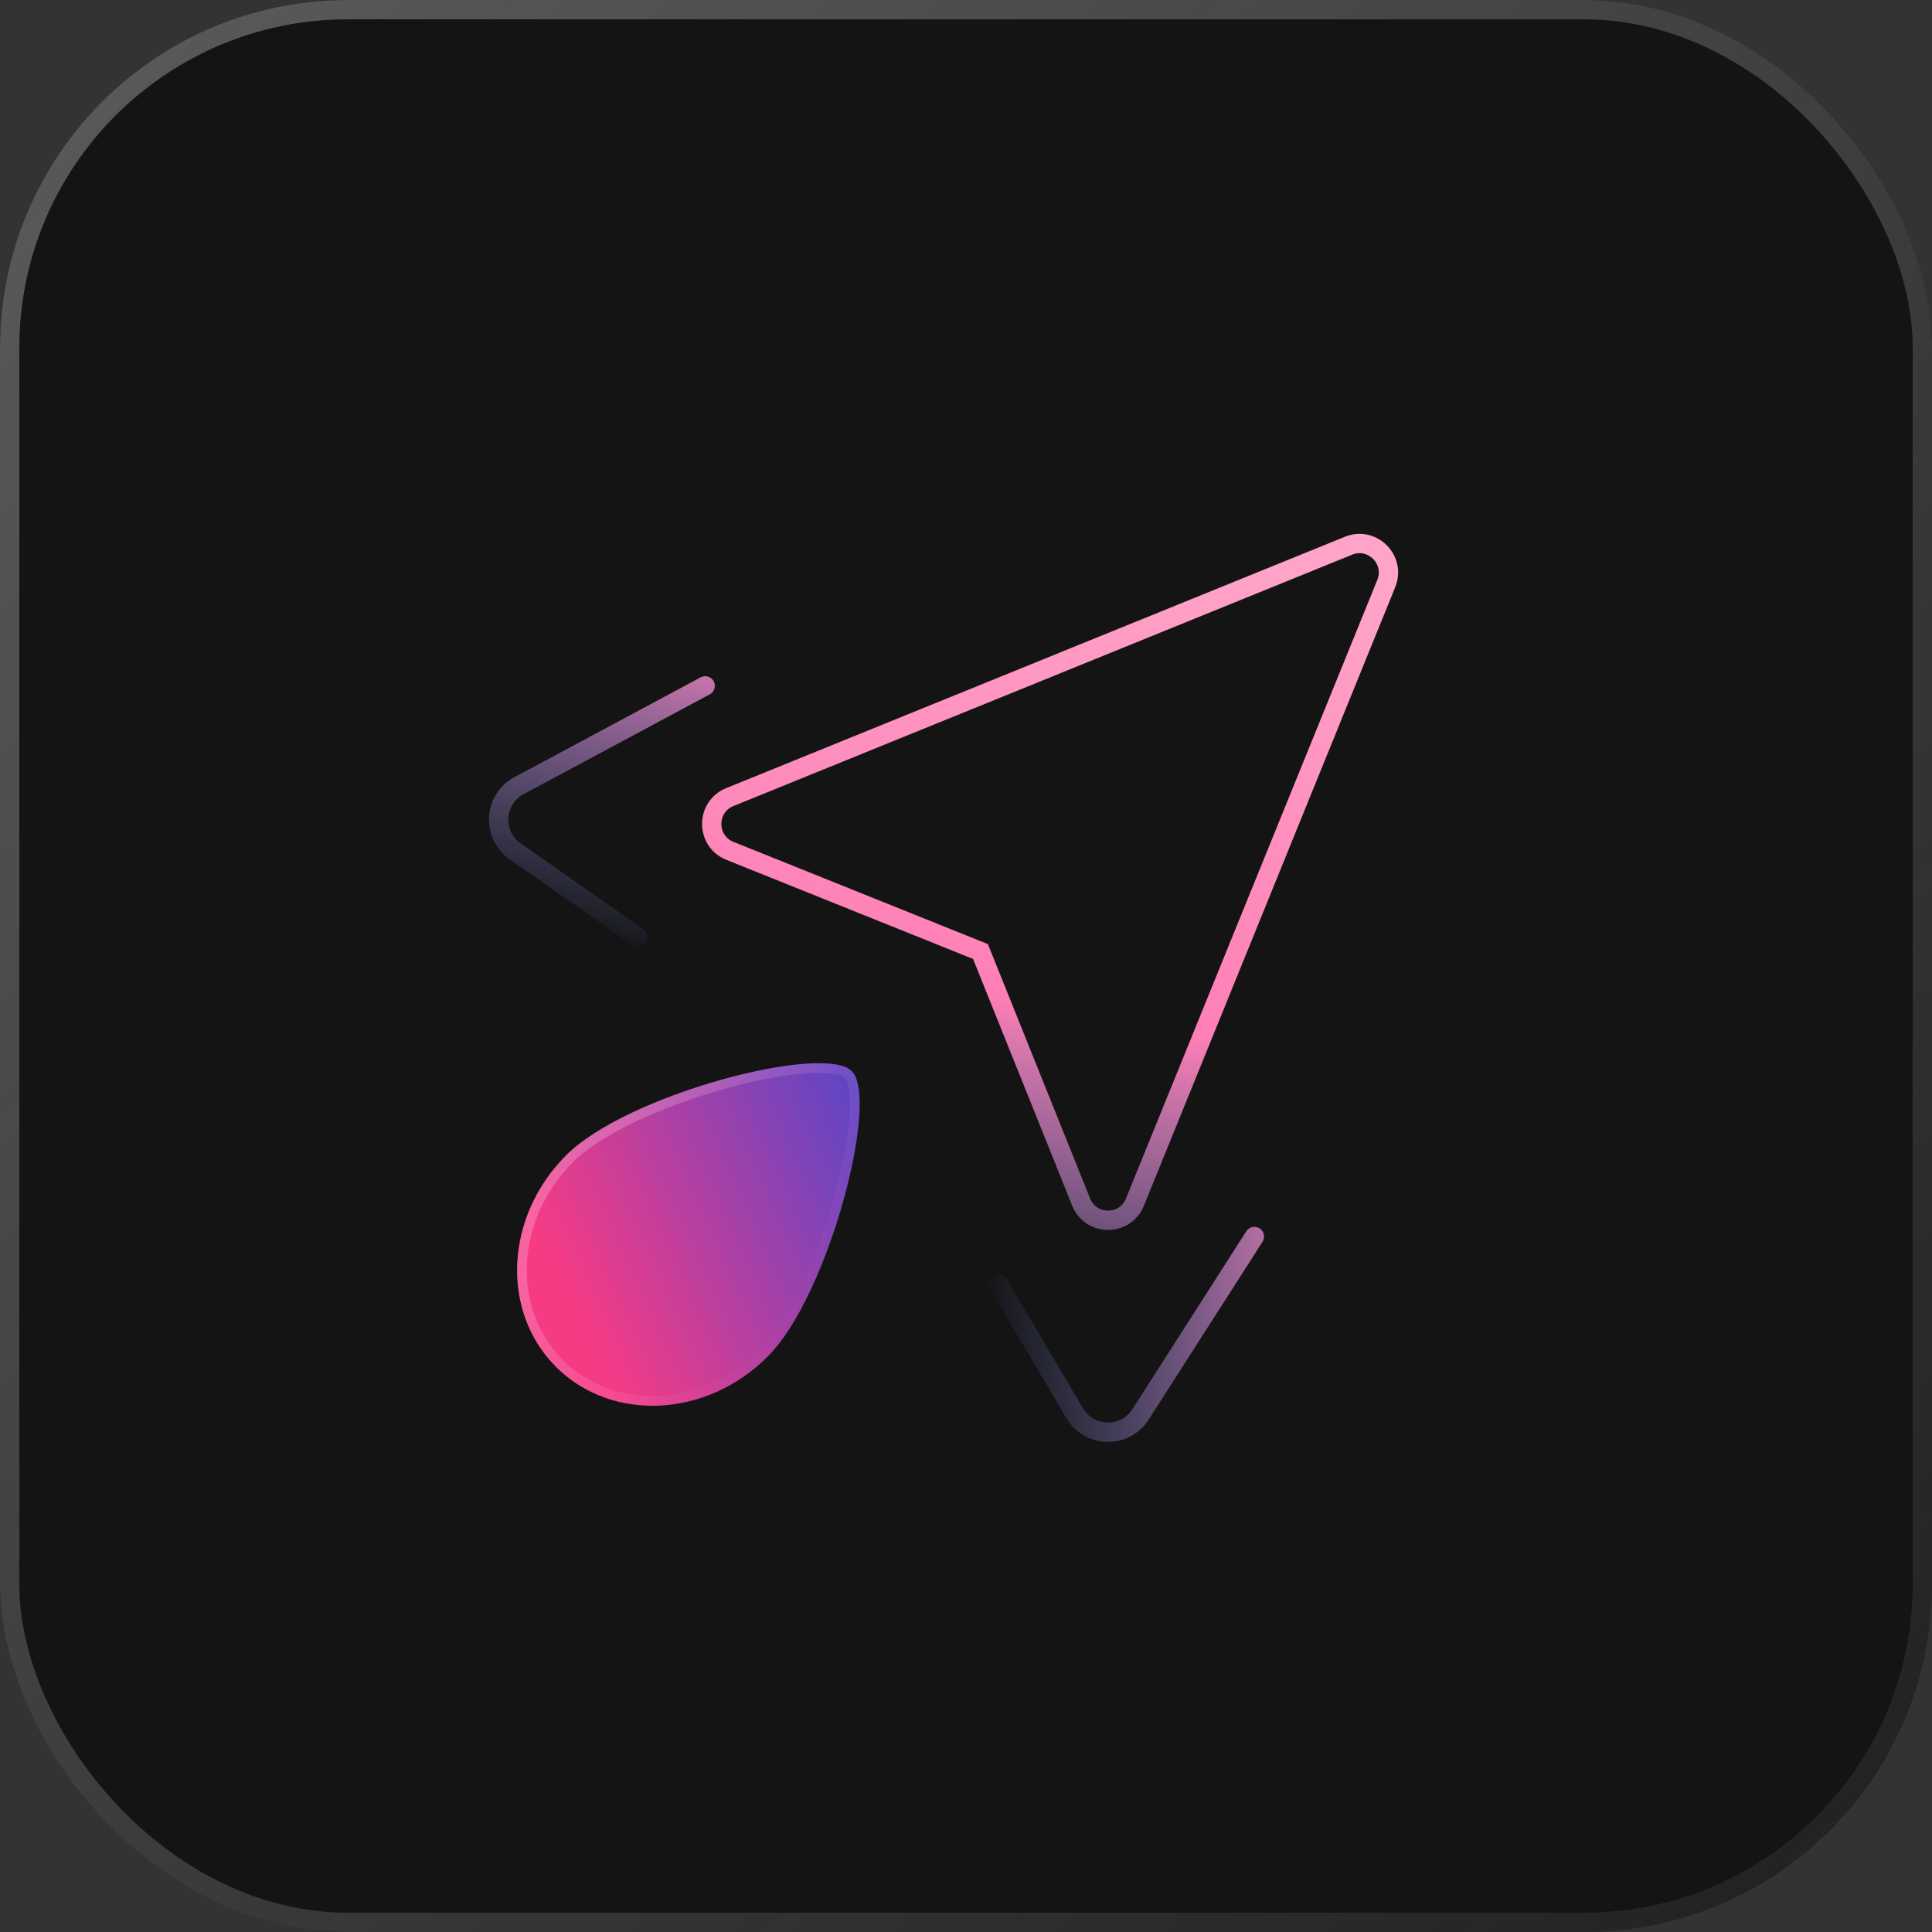 <?xml version="1.0" encoding="UTF-8"?>
<svg width="100px" height="100px" viewBox="0 0 100 100" version="1.1" xmlns="http://www.w3.org/2000/svg" xmlns:xlink="http://www.w3.org/1999/xlink">
    <rect x="0" y="0" width="100" height="100" fill="#333333" stroke="none"/>
    <title>Group 2</title>
    <defs>
        <linearGradient x1="5.051%" y1="3.535%" x2="115.657%" y2="124.747%" id="linearGradient-1">
            <stop stop-color="#595959" offset="0%"></stop>
            <stop stop-color="#595959" stop-opacity="0" offset="100%"></stop>
        </linearGradient>
        <linearGradient x1="80.394%" y1="3.905%" x2="53.274%" y2="132.368%" id="linearGradient-2">
            <stop stop-color="#FFA4C8" offset="0%"></stop>
            <stop stop-color="#FE7FB6" offset="52.537%"></stop>
            <stop stop-color="#819CFF" stop-opacity="0" offset="100%"></stop>
        </linearGradient>
        <linearGradient x1="86.965%" y1="-84.615%" x2="42.691%" y2="123.077%" id="linearGradient-3">
            <stop stop-color="#FBEBFC" offset="0%"></stop>
            <stop stop-color="#F881BA" offset="26.432%"></stop>
            <stop stop-color="#819CFF" stop-opacity="0" offset="90.625%"></stop>
        </linearGradient>
        <linearGradient x1="195.024%" y1="32.252%" x2="-24.357%" y2="51.045%" id="linearGradient-4">
            <stop stop-color="#FBEBFC" offset="0%"></stop>
            <stop stop-color="#F881BA" offset="26.432%"></stop>
            <stop stop-color="#819CFF" stop-opacity="0" offset="90.625%"></stop>
        </linearGradient>
        <linearGradient x1="18.246%" y1="67.501%" x2="105.662%" y2="28.023%" id="linearGradient-5">
            <stop stop-color="#F63B85" offset="0%"></stop>
            <stop stop-color="#5746C8" offset="100%"></stop>
        </linearGradient>
        <linearGradient x1="14.012%" y1="43.961%" x2="76.839%" y2="85.845%" id="linearGradient-6">
            <stop stop-color="#FDC3E4" stop-opacity="0.3" offset="0%"></stop>
            <stop stop-color="#FF9AD3" stop-opacity="0" offset="100%"></stop>
        </linearGradient>
    </defs>
    <g id="Page-1" stroke="none" stroke-width="1" fill="none" fill-rule="evenodd">
        <g id="Group-2">
            <rect id="Rectangle" fill="#141414" fill-rule="nonzero" x="0" y="0" width="100" height="100" rx="18"></rect>
            <rect id="Rectangle" stroke="url(#linearGradient-1)" x="0.5" y="0.5" width="99" height="99" rx="17.5"></rect>
            <path d="M50.829,49.449 L50.749,49.251 L50.551,49.171 L37.779,44.039 C36.528,43.536 36.524,41.765 37.774,41.258 L69.799,28.246 C71.028,27.747 72.253,28.972 71.754,30.201 L58.742,62.226 C58.235,63.476 56.464,63.472 55.961,62.221 L50.829,49.449 Z" id="Path" stroke="url(#linearGradient-2)"></path>
            <path d="M33,48.5 L26.664,44.066 C25.443,43.212 25.552,41.369 26.866,40.665 L36.5,35.5" id="Path" stroke="url(#linearGradient-3)" stroke-linecap="round"></path>
            <path d="M51.695,66.49 L55.626,73.149 C56.384,74.432 58.229,74.466 59.033,73.21 L64.927,64.004" id="Path" stroke="url(#linearGradient-4)" stroke-linecap="round"></path>
            <g id="Group" transform="translate(26.765, 55.031)">
                <path d="M2.542,4.764 C5.713,1.593 15.875,-1.04 17.323,0.408 C18.772,1.856 16.138,12.019 12.968,15.189 C9.797,18.36 4.893,18.597 2.014,15.718 C-0.865,12.839 -0.629,7.934 2.542,4.764 Z" id="Path" fill="url(#linearGradient-5)" fill-rule="nonzero"></path>
                <path d="M2.719,4.94 C3.482,4.178 4.681,3.433 6.092,2.768 C7.499,2.105 9.098,1.528 10.646,1.094 C12.195,0.661 13.683,0.372 14.868,0.281 C15.461,0.235 15.969,0.24 16.367,0.297 C16.775,0.355 17.024,0.462 17.147,0.585 C17.269,0.707 17.376,0.956 17.435,1.364 C17.491,1.762 17.496,2.27 17.45,2.863 C17.359,4.048 17.071,5.536 16.637,7.085 C16.203,8.633 15.627,10.232 14.963,11.639 C14.298,13.05 13.554,14.25 12.791,15.013 C9.701,18.102 4.956,18.307 2.19,15.541 C-0.575,12.775 -0.371,8.03 2.719,4.94 Z" id="Path" stroke="url(#linearGradient-6)" stroke-width="0.5"></path>
            </g>
        </g>
    </g>
</svg>